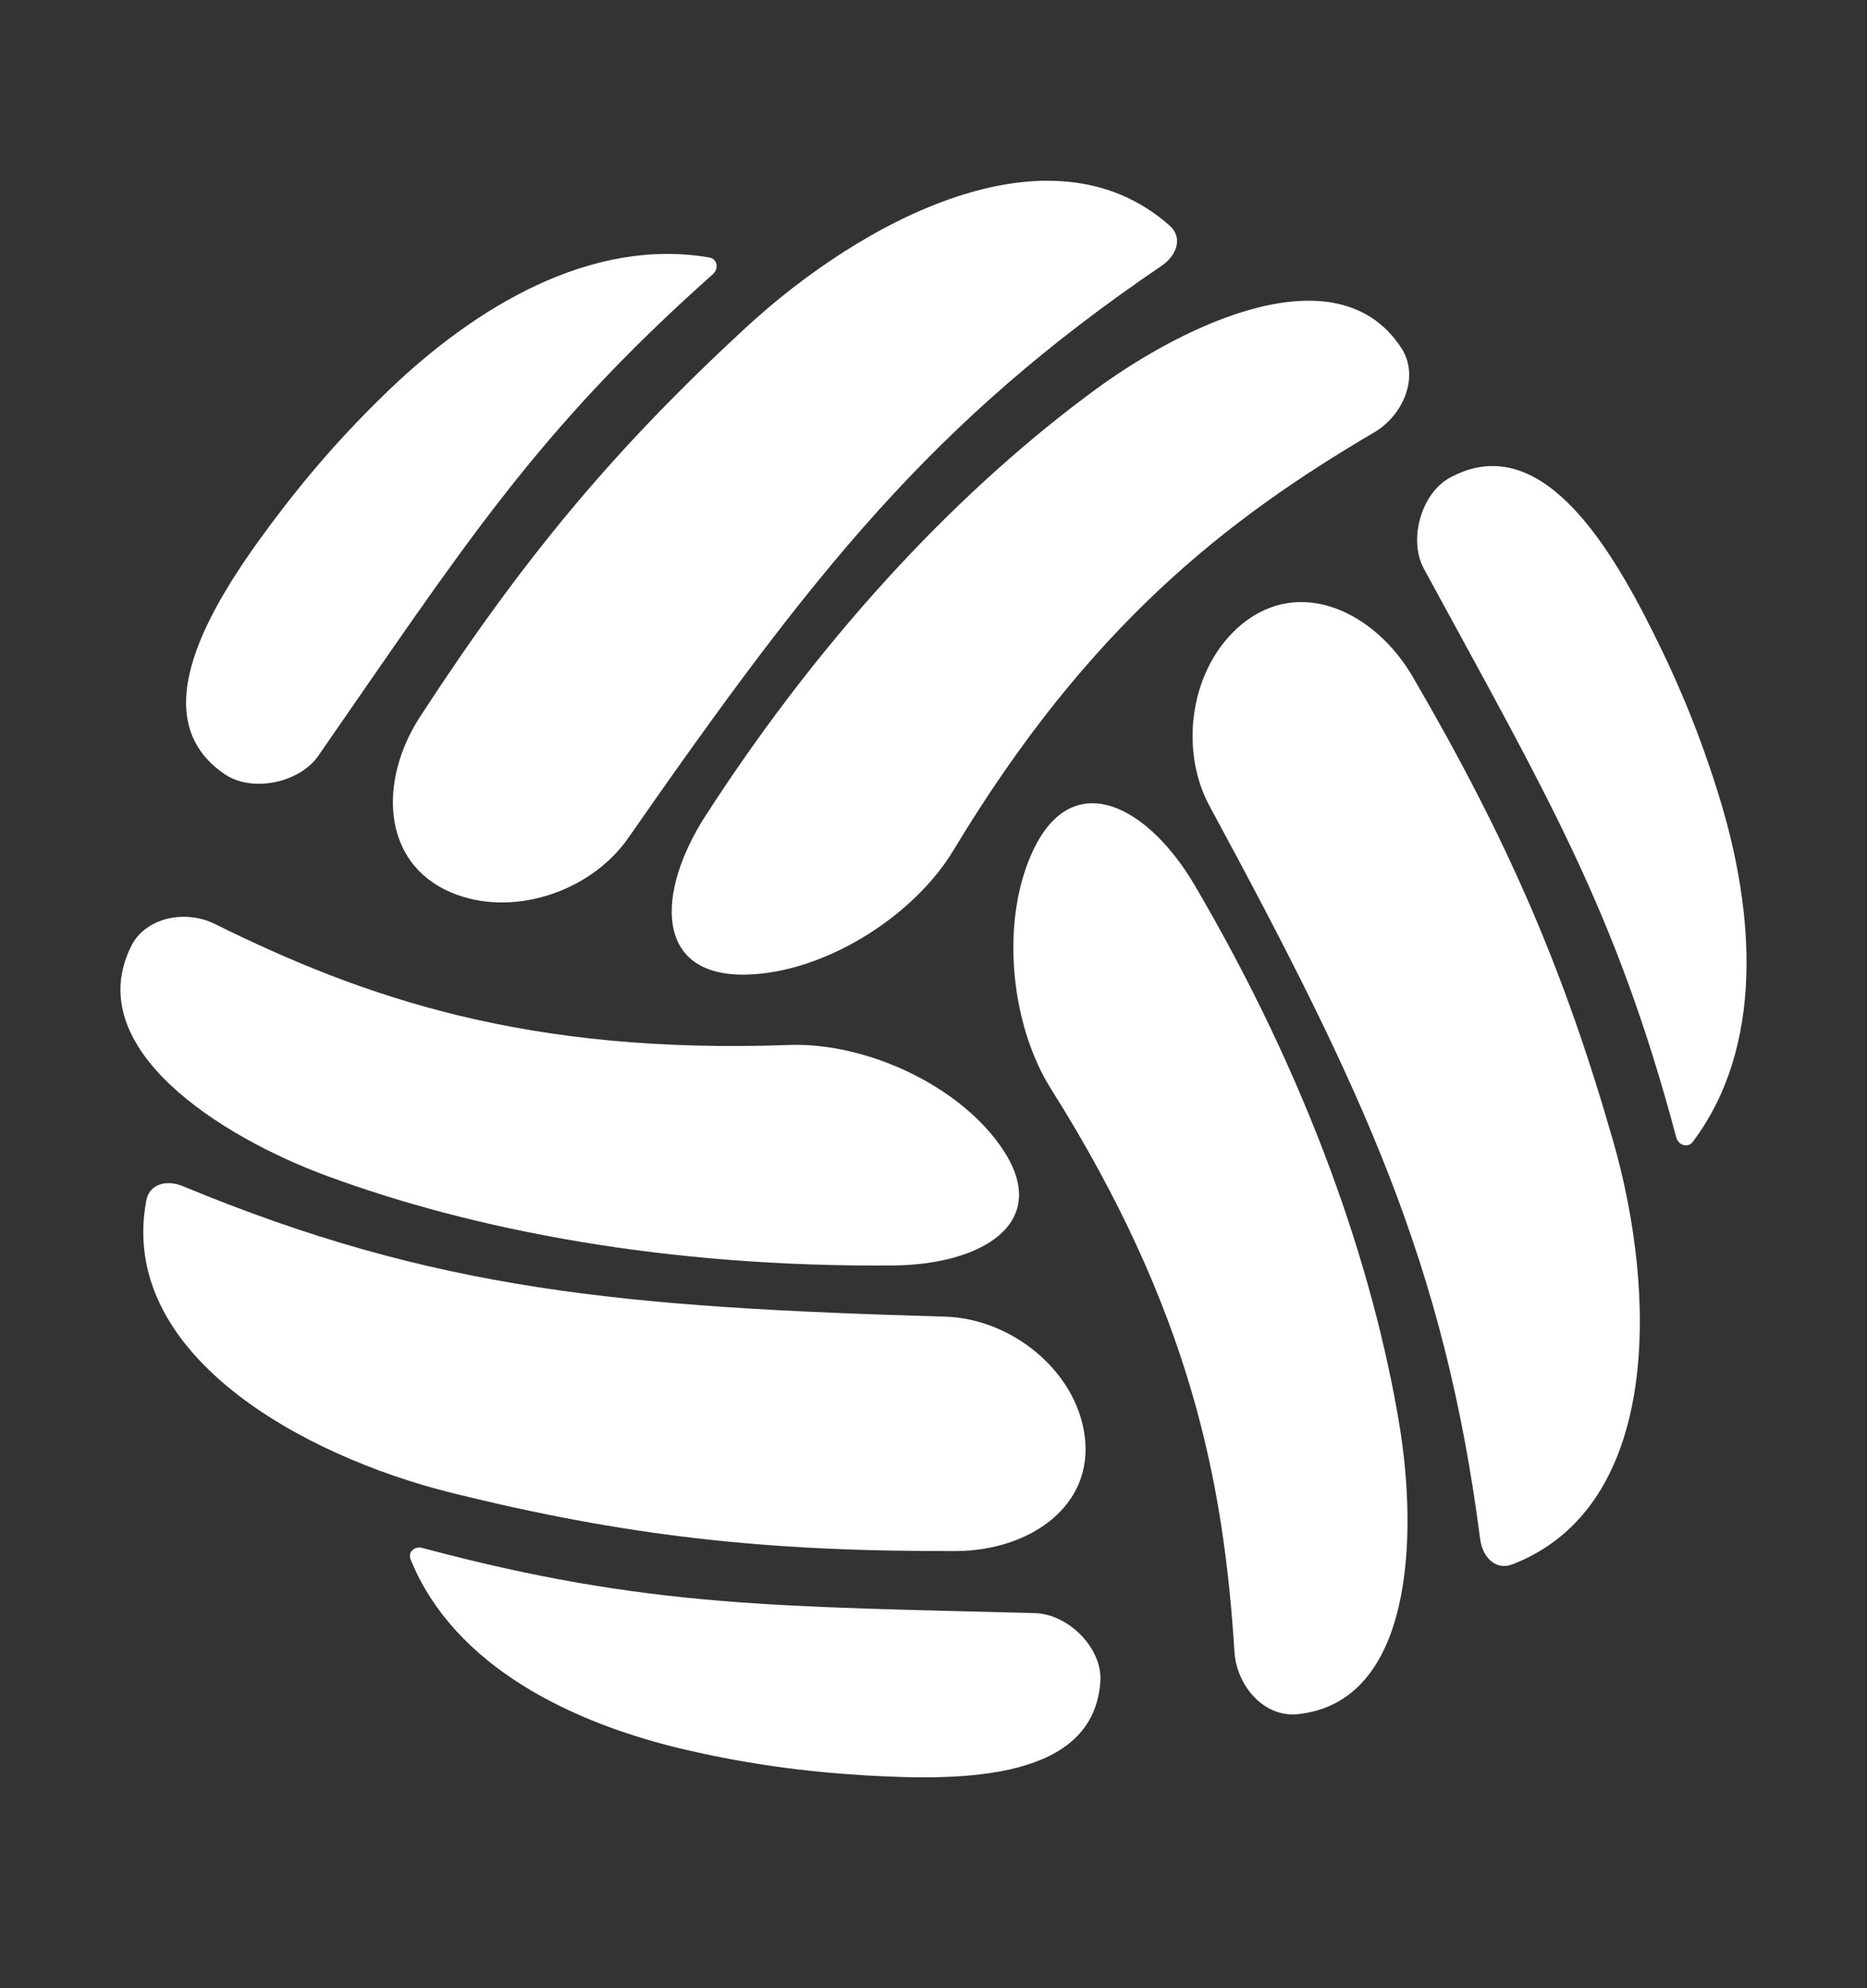 <?xml version="1.0" encoding="UTF-8"?> <svg xmlns="http://www.w3.org/2000/svg" width="62" height="66" viewBox="0 0 62 66" fill="none"><rect x="0" y="0" width="62" height="66" fill="#333333" stroke="none"/><path d="M24.738 10.902C28.62 7.311 34.876 3.982 38.838 7.486C39.294 7.889 39.079 8.481 38.575 8.823C30.929 14.017 27.013 18.99 20.856 27.827C19.606 29.619 16.981 30.484 14.967 29.62C12.656 28.629 12.581 25.893 13.949 23.793C17.408 18.478 20.414 14.9 24.738 10.902Z" fill="white"></path><path d="M36.346 12.954C39.433 10.686 44.439 8.349 46.533 11.547C47.152 12.492 46.609 13.78 45.633 14.354C40.744 17.227 36.148 20.779 31.659 28.231C30.328 30.439 27.353 32.303 24.766 32.353C21.715 32.412 21.787 29.619 23.437 27.067C27.538 20.723 32.124 16.058 36.346 12.954Z" fill="white"></path><path d="M12.923 12.942C15.794 10.19 19.629 7.871 23.557 8.548C23.825 8.594 23.877 8.921 23.674 9.101C17.791 14.339 15.443 18.074 10.565 25.096C9.944 25.991 8.368 26.316 7.464 25.702C4.691 23.819 6.978 20.107 8.978 17.424C10.214 15.765 11.456 14.349 12.923 12.942Z" fill="white"></path><path d="M53.571 37.881C55.026 42.951 55.169 50.005 50.232 51.927C49.664 52.148 49.23 51.689 49.153 51.087C47.969 41.954 45.291 36.227 40.168 26.759C39.129 24.839 39.545 22.12 41.233 20.727C43.17 19.129 45.655 20.304 46.917 22.47C50.109 27.947 51.95 32.235 53.571 37.881Z" fill="white"></path><path d="M46.462 47.237C47.094 51.002 46.916 56.498 43.1 56.903C41.972 57.023 41.065 55.957 40.994 54.832C40.638 49.195 39.541 43.51 34.903 36.149C33.528 33.968 33.208 30.486 34.337 28.17C35.669 25.44 38.139 26.771 39.677 29.392C43.499 35.905 45.598 42.087 46.462 47.237Z" fill="white"></path><path d="M57.104 26.486C58.267 30.278 58.605 34.73 56.215 37.904C56.052 38.12 55.736 38.018 55.666 37.756C53.643 30.165 51.363 26.389 47.285 18.88C46.765 17.923 47.19 16.379 48.149 15.857C51.096 14.254 53.383 17.965 54.879 20.955C55.805 22.804 56.51 24.547 57.104 26.486Z" fill="white"></path><path d="M15.015 49.561C9.982 48.316 3.904 44.922 4.858 39.852C4.963 39.294 5.539 39.155 6.067 39.373C14.448 42.852 20.698 43.398 31.388 43.707C33.579 43.771 35.723 45.487 36.018 47.647C36.343 50.02 34.16 51.478 31.752 51.488C25.344 51.512 20.712 50.971 15.015 49.561Z" fill="white"></path><path d="M10.865 39.039C7.3 37.726 2.666 34.786 4.361 31.401C4.839 30.446 6.164 30.192 7.125 30.667C12.111 33.135 17.514 35.003 26.207 34.689C28.771 34.596 31.928 36.051 33.325 38.191C34.916 40.626 32.576 41.984 29.657 42.008C22.097 42.071 15.718 40.827 10.865 39.039Z" fill="white"></path><path d="M22.823 58.096C19.042 57.228 15.082 55.339 13.633 51.76C13.537 51.523 13.771 51.317 14.018 51.383C21.516 53.391 25.903 53.318 34.369 53.549C35.481 53.579 36.616 54.715 36.541 55.819C36.321 59.069 32.068 59.129 28.799 58.938C26.701 58.816 24.819 58.554 22.823 58.096Z" fill="white"></path></svg> 